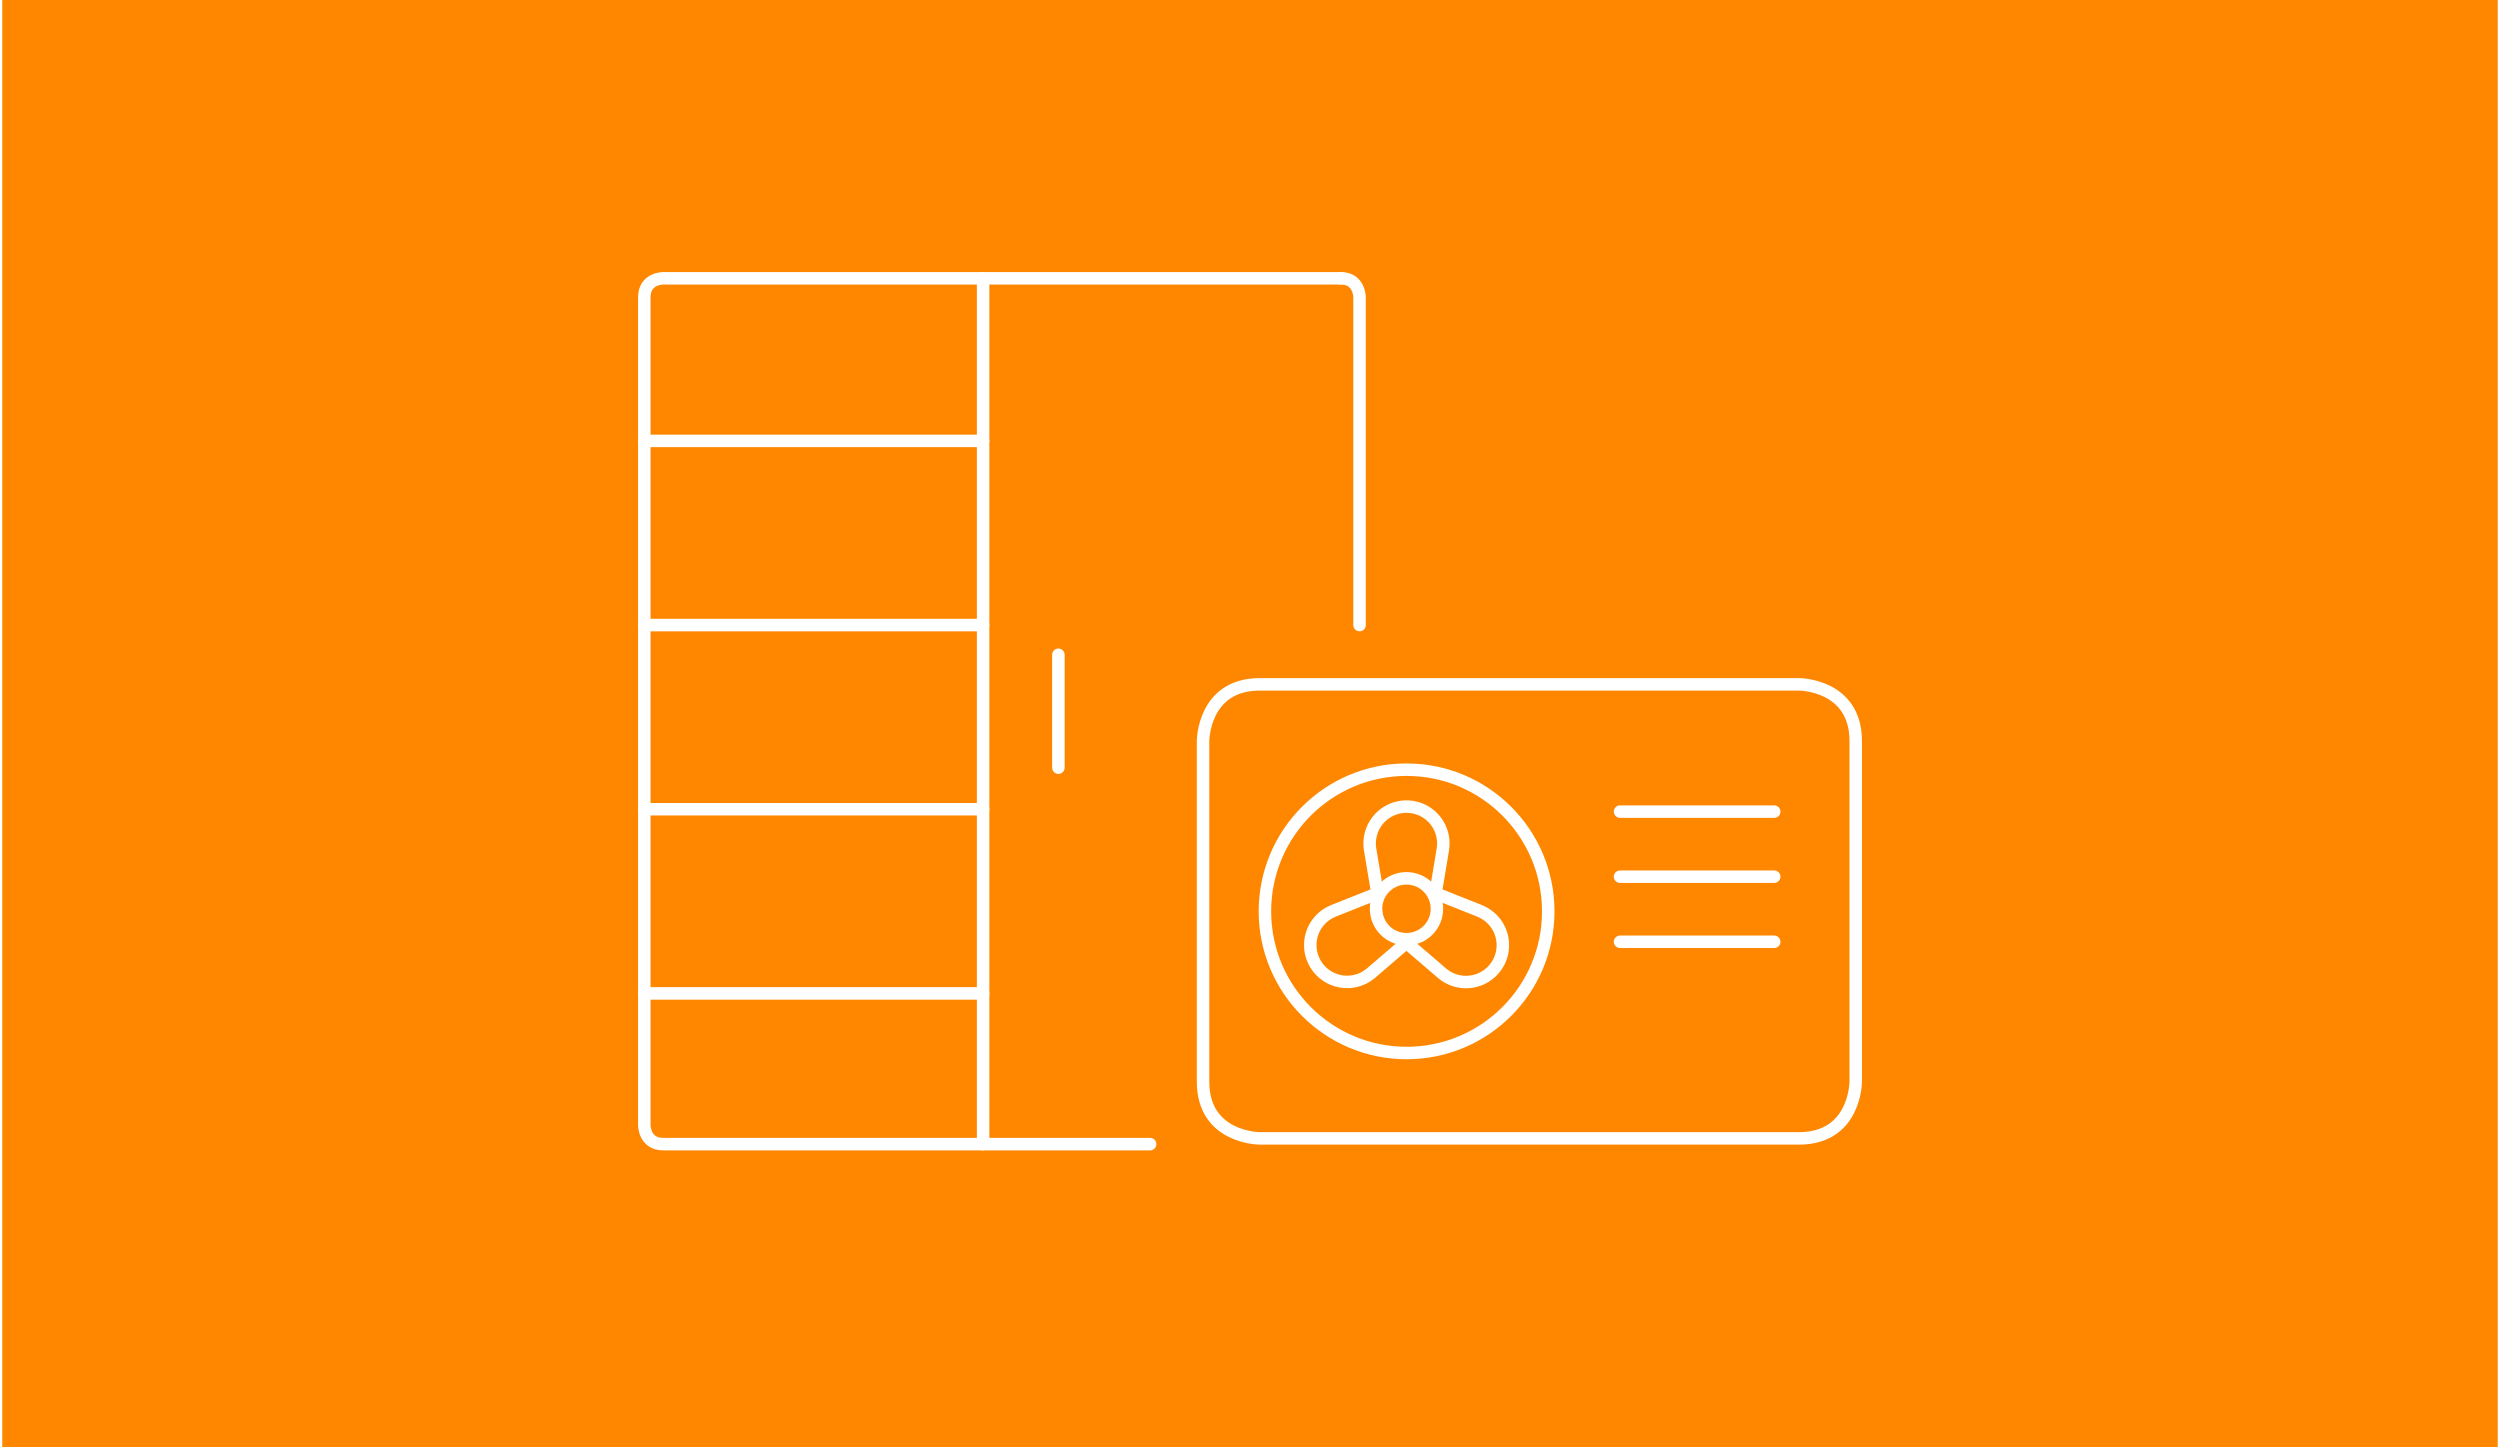 <svg xmlns="http://www.w3.org/2000/svg" id="Ebene_1" width="380" height="220" viewBox="0.0 13.0 600.0 348.0">
  <defs>
    <style>
      .cls-1 {
        fill: #ff8700;
      }

      .cls-2 {
        fill: none;
        stroke: #fff;
        stroke-linecap: round;
        stroke-linejoin: round;
        stroke-width: 3px;
      }
    </style>
  </defs>
  <rect class="cls-1" width="600" height="374" />
  <g>
    <g>
      <path class="cls-2" d="M275.99,288.09h-117.09c-4.53,0-4.53-4.53-4.53-4.53V84.44c0-4.53,4.53-4.53,4.53-4.53h162.92" />
      <path class="cls-2" d="M321.81,79.91c4.53,0,4.53,4.53,4.53,4.53v78.85" />
      <path class="cls-2" d="M154.37,119.01h81.46" />
      <path class="cls-2" d="M154.37,163.29h81.46" />
      <path class="cls-2" d="M154.37,207.57h81.46" />
      <path class="cls-2" d="M154.37,251.85h81.46" />
      <path class="cls-2" d="M235.83,288.09V79.91" />
      <path class="cls-2" d="M253.93,197.58v-27.15" />
    </g>
    <g>
      <g>
        <path class="cls-2" d="M302.36,177.54h129.63s13.65,0,13.65,13.65v81.87s0,13.65-13.65,13.65h-129.63s-13.65,0-13.65-13.65v-81.87s0-13.65,13.65-13.65" />
        <path class="cls-2" d="M303.59,232.12c0,18.81,15.25,34.06,34.06,34.06s34.06-15.25,34.06-34.06-15.25-34.06-34.06-34.06-34.06,15.25-34.06,34.06Z" />
        <path class="cls-2" d="M360.34,237.43c-.83-2.47-2.7-4.45-5.13-5.42l-10.6-4.22,1.76-10.56c.79-4.83-2.48-9.39-7.31-10.18-4.83-.79-9.39,2.48-10.18,7.31-.16.95-.16,1.92,0,2.87l1.76,10.56-10.6,4.22c-4.54,1.83-6.74,6.99-4.91,11.53,1.83,4.54,6.99,6.74,11.53,4.91.89-.36,1.71-.86,2.44-1.48l8.52-7.32,8.52,7.32c3.71,3.2,9.3,2.78,12.5-.92,2.05-2.37,2.69-5.65,1.69-8.62Z" />
        <path class="cls-2" d="M330.31,231.5c0,4.04,3.27,7.32,7.31,7.32,4.04,0,7.32-3.27,7.32-7.31h0c0-4.05-3.27-7.33-7.32-7.33-4.04,0-7.32,3.27-7.32,7.32h0" />
      </g>
      <line class="cls-2" x1="388.97" y1="208.14" x2="426.04" y2="208.14" />
      <line class="cls-2" x1="388.97" y1="223.79" x2="426.04" y2="223.79" />
      <line class="cls-2" x1="388.97" y1="239.44" x2="426.04" y2="239.44" />
    </g>
  </g>
</svg>